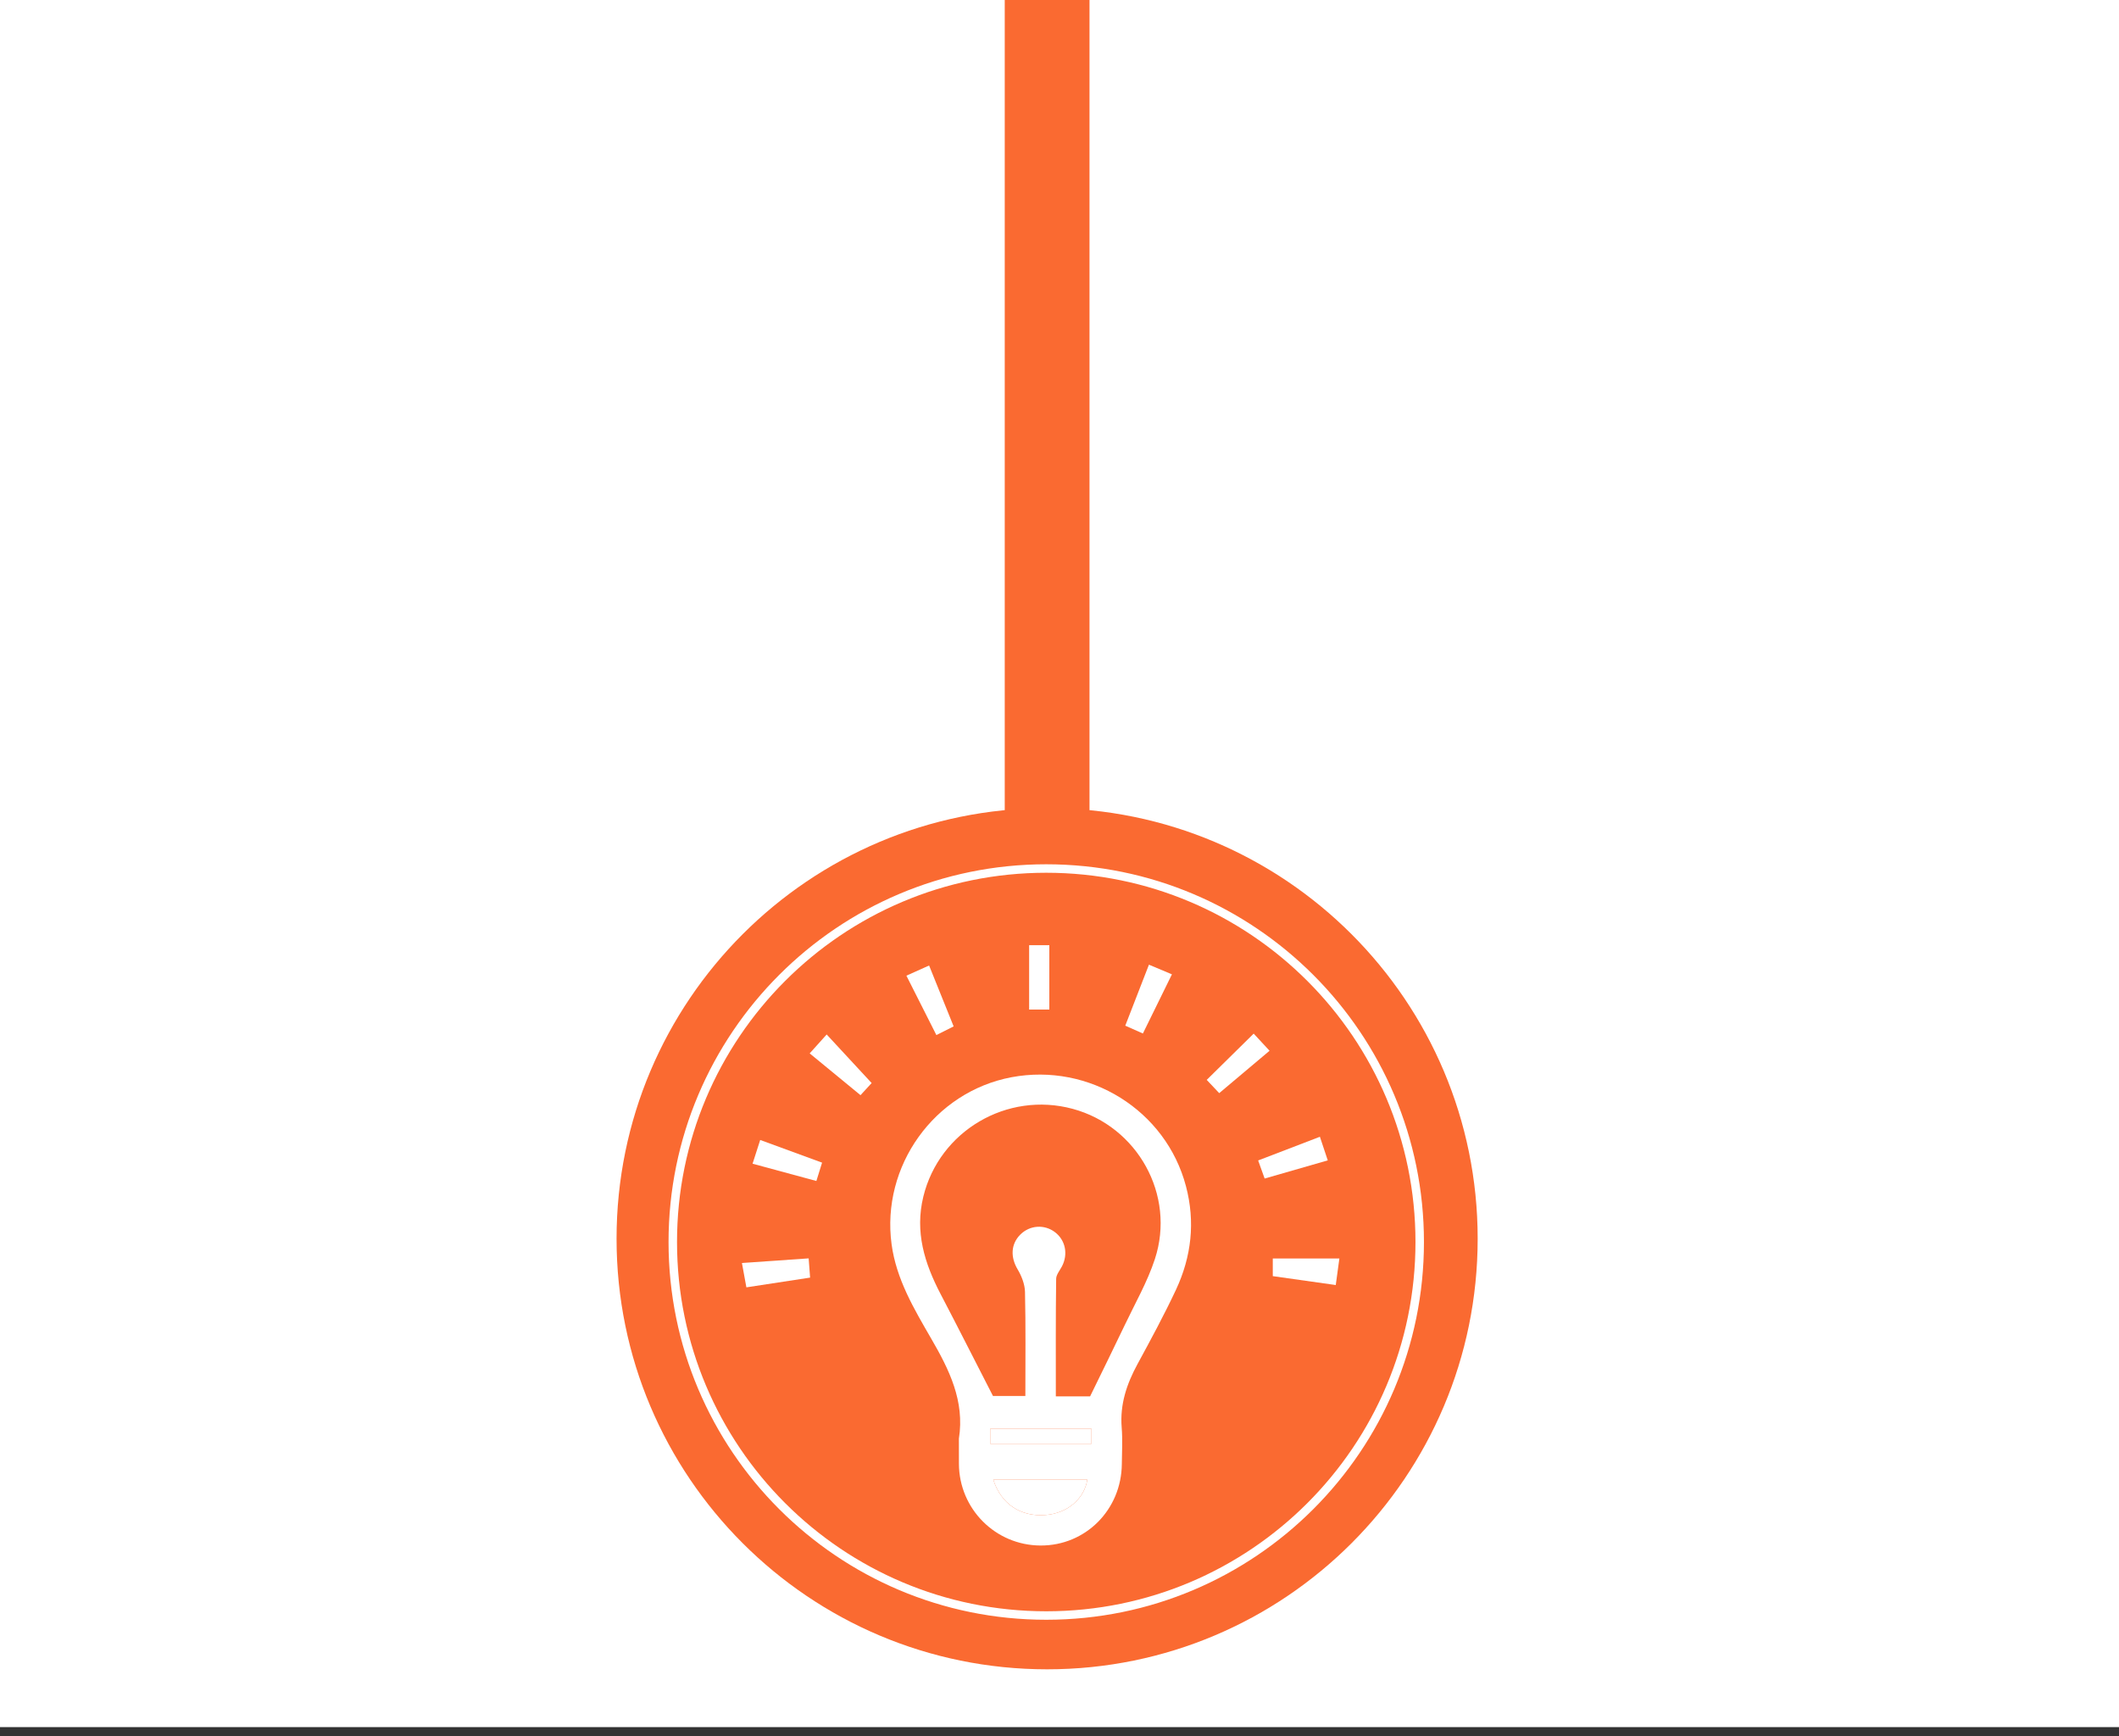 <?xml version="1.0" encoding="utf-8"?>
<!-- Generator: Adobe Illustrator 16.0.0, SVG Export Plug-In . SVG Version: 6.00 Build 0)  -->
<!DOCTYPE svg PUBLIC "-//W3C//DTD SVG 1.1//EN" "http://www.w3.org/Graphics/SVG/1.1/DTD/svg11.dtd">
<svg version="1.1" id="Layer_1" xmlns="http://www.w3.org/2000/svg" xmlns:xlink="http://www.w3.org/1999/xlink" x="0px" y="0px"
	 width="250px" height="204.834px" viewBox="0 0 250 204.834" enable-background="new 0 0 250 204.834" xml:space="preserve">
<rect x="0" y="0" width="250" height="204.834" fill="#333333" stroke="none"/>
<rect fill="#FFFFFF" width="250" height="203.751"/>
<line fill="none" stroke="#FA6A31" stroke-width="10" stroke-miterlimit="10" x1="123.54" y1="0" x2="123.54" y2="99.5"/>
<g>
	<path fill="#FA6A31" d="M123.54,95.333c28.053,0,50.796,22.744,50.796,50.802c0,28.054-22.743,50.798-50.796,50.798
		c-28.055,0-50.798-22.744-50.798-50.798C72.742,118.076,95.485,95.333,123.54,95.333z"/>
</g>
<g>
	<path fill="#FFFFFF" d="M113.13,169.719c0.706-4.442-1.153-8.159-3.273-11.813c-2.027-3.505-4.112-6.998-4.667-11.113
		c-1.244-9.235,5.037-17.983,14.129-19.707c9.199-1.737,18.242,3.894,20.602,12.856c1.112,4.203,0.649,8.3-1.175,12.203
		c-1.396,2.979-2.969,5.885-4.545,8.783c-1.278,2.354-2.086,4.76-1.864,7.484c0.116,1.422,0.031,2.857,0.017,4.295
		c-0.047,5.402-4.278,9.646-9.595,9.621c-5.309-0.021-9.596-4.313-9.625-9.633C113.125,171.711,113.13,170.715,113.13,169.719z
		 M124.567,164.735c1.583,0,2.981,0,4.041,0c1.438-2.95,2.783-5.664,4.084-8.399c1.229-2.584,2.676-5.103,3.56-7.799
		c2.479-7.554-2.048-15.654-9.692-17.724c-7.764-2.098-15.737,2.619-17.625,10.354c-1.015,4.154,0.137,7.856,2.028,11.478
		c2.061,3.938,4.068,7.918,6.188,12.041c0.955,0,2.344,0,3.821,0c0-4.195,0.05-8.25-0.043-12.285
		c-0.021-0.896-0.403-1.873-0.873-2.658c-0.848-1.426-0.812-2.967,0.324-4.1c1.12-1.115,2.836-1.232,4.091-0.278
		c1.233,0.942,1.564,2.587,0.825,4.019c-0.254,0.488-0.682,0.981-0.691,1.479C124.545,155.451,124.567,160.039,124.567,164.735z
		 M117.183,174.547c0.925,2.899,3.247,4.414,6.167,4.181c2.558-0.189,4.582-1.894,4.933-4.181
		C124.624,174.547,120.979,174.547,117.183,174.547z M128.771,168.547c-4.11,0-7.987,0-11.943,0c0,0.64,0,1.162,0,1.777
		c4.02,0,7.945,0,11.943,0C128.771,169.694,128.771,169.174,128.771,168.547z"/>
	<path fill="#FFFFFF" d="M158.02,148.465c-0.168,1.226-0.287,2.104-0.426,3.134c-2.555-0.363-4.938-0.697-7.43-1.05
		c0-0.725,0-1.42,0-2.084C152.764,148.465,155.217,148.465,158.02,148.465z"/>
	<path fill="#FFFFFF" d="M147.91,121.938c0.555,0.606,1.168,1.259,1.872,2.022c-1.998,1.672-3.882,3.258-5.938,5
		c-0.496-0.535-0.979-1.03-1.475-1.563C144.223,125.571,146.004,123.817,147.91,121.938z"/>
	<path fill="#FFFFFF" d="M134.839,121.924c-0.76-0.336-1.354-0.6-2.08-0.922c0.935-2.416,1.824-4.703,2.794-7.196
		c0.918,0.385,1.729,0.728,2.711,1.139C137.093,117.315,135.991,119.565,134.839,121.924z"/>
	<path fill="#FFFFFF" d="M95.406,148.453c0.06,0.825,0.105,1.432,0.17,2.269c-2.484,0.379-4.897,0.758-7.517,1.149
		c-0.174-0.947-0.321-1.752-0.526-2.873C90.2,148.822,92.693,148.642,95.406,148.453z"/>
	<path fill="#FFFFFF" d="M123.8,119.097c-0.841,0-1.501,0-2.383,0c0-2.511,0-4.964,0-7.593c0.682,0,1.502,0,2.383,0
		C123.8,114.004,123.8,116.513,123.8,119.097z"/>
	<path fill="#FFFFFF" d="M106.937,115.103c0.99-0.44,1.764-0.793,2.678-1.201c0.982,2.44,1.926,4.783,2.896,7.185
		c-0.708,0.354-1.251,0.629-2.037,1.021C109.32,119.812,108.184,117.565,106.937,115.103z"/>
	<path fill="#FFFFFF" d="M156.65,136.892c-2.604,0.746-4.975,1.426-7.448,2.143c-0.257-0.717-0.481-1.332-0.765-2.133
		c2.433-0.933,4.773-1.83,7.285-2.795C156.032,135.028,156.293,135.828,156.65,136.892z"/>
	<path fill="#FFFFFF" d="M88.787,137.285c0.346-1.072,0.604-1.877,0.902-2.8c2.498,0.91,4.854,1.777,7.3,2.675
		c-0.235,0.76-0.43,1.383-0.673,2.164C93.801,138.646,91.387,137.99,88.787,137.285z"/>
	<path fill="#FFFFFF" d="M95.527,124.271c0.684-0.767,1.291-1.429,2.004-2.231c1.813,1.961,3.525,3.812,5.306,5.729
		c-0.308,0.322-0.754,0.81-1.314,1.431C99.511,127.537,97.563,125.944,95.527,124.271z"/>
	<path fill="#FFFFFF" d="M117.183,174.547c3.796,0,7.441,0,11.099,0c-0.351,2.287-2.375,3.988-4.933,4.181
		C120.43,178.953,118.108,177.447,117.183,174.547z"/>
	<path fill="#FFFFFF" d="M128.771,168.547c0,0.627,0,1.147,0,1.777c-3.998,0-7.924,0-11.943,0c0-0.615,0-1.146,0-1.777
		C120.78,168.547,124.66,168.547,128.771,168.547z"/>
</g>
<g>
	<path fill="none" stroke="#FFFFFF" stroke-miterlimit="10" d="M167.498,146.524c0,24.33-19.719,44.063-44.062,44.063
		c-24.341,0-44.061-19.737-44.061-44.063c0-24.328,19.72-44.063,44.061-44.063C147.779,102.469,167.498,122.196,167.498,146.524z"/>
</g>
</svg>

